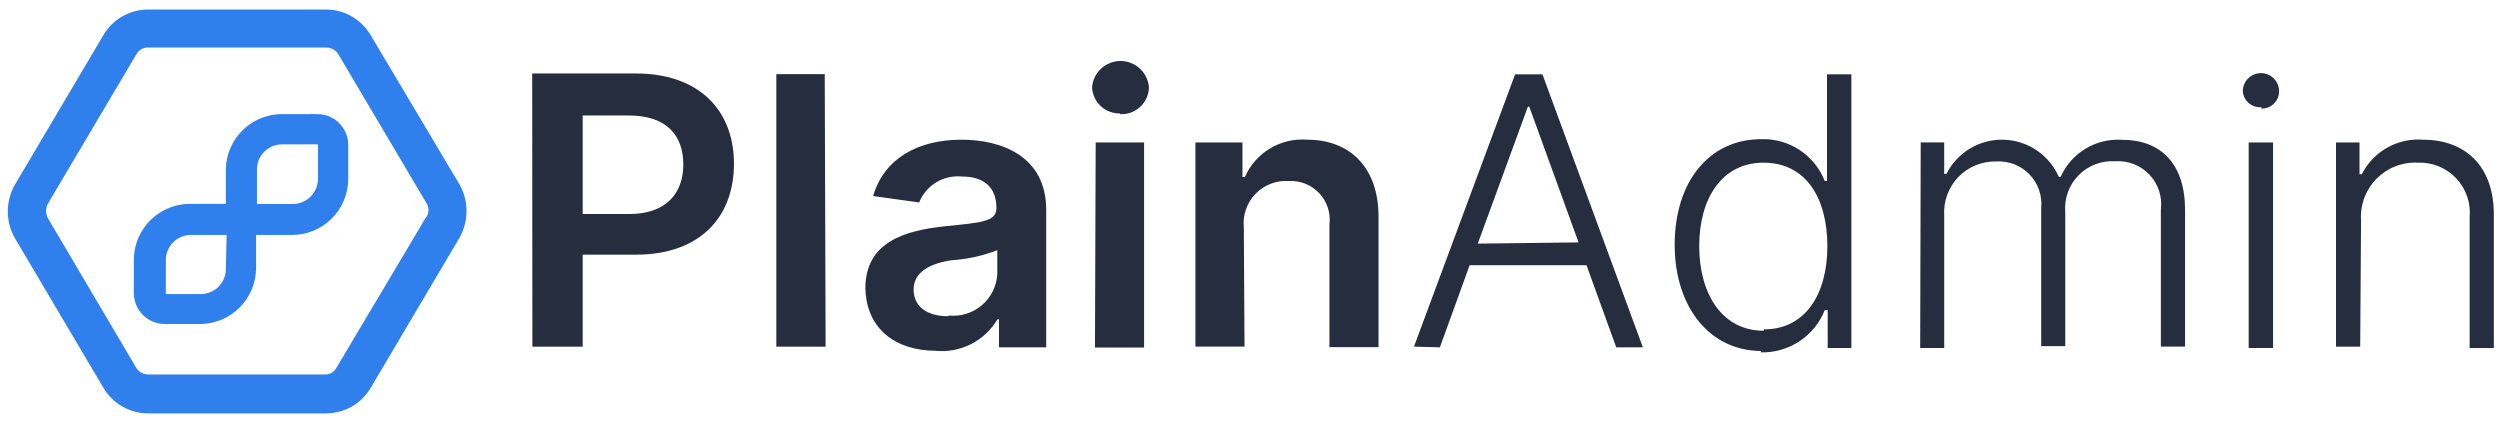 <svg fill="none" height="34" viewBox="0 0 201 34" width="201" xmlns="http://www.w3.org/2000/svg" xmlns:xlink="http://www.w3.org/1999/xlink"><clipPath id="a"><path d="m.629.764h200v32.471h-200z"/></clipPath><g clip-path="url(#a)"><path d="m42.803 27.87h4.045v-7.395h4.281c5.171 0 7.882-3.044 7.882-7.312 0-4.267-2.78-7.256-7.882-7.256h-8.34zm4.045-10.662v-7.923h3.711c3.03 0 4.379 1.599 4.379 3.934 0 2.335-1.39 3.989-4.351 3.989zm19.461-11.245h-3.892v21.907h3.962zm8.896 22.241c.986.098 1.98-.088 2.864-.536.884-.448 1.622-1.14 2.126-1.994h.125v2.252h3.795v-11.051c0-4.337-3.614-5.644-6.811-5.644-3.531 0-6.241 1.543-7.103 4.532l3.697.514c.27-.672.751-1.238 1.37-1.614.619-.376 1.343-.541 2.064-.471 1.835 0 2.78.917 2.78 2.53 0 1.112-1.195 1.168-4.17 1.473-3.253.347-6.366 1.293-6.366 4.99.083 3.308 2.488 5.018 5.685 5.018zm1.029-2.78c-1.654 0-2.78-.737-2.78-2.155 0-1.418 1.39-2.113 3.086-2.349 1.248-.081 2.476-.353 3.642-.806v1.932c-.028.477-.151.944-.364 1.372-.213.428-.51.809-.873 1.119-.364.31-.786.544-1.242.687-.456.143-.937.192-1.412.144zm11.802 2.516h3.948v-16.486h-3.892zm1.988-18.766c.297.021.596-.019.878-.118.282-.098.54-.253.76-.455s.396-.446.519-.718c.122-.272.188-.566.193-.864-.045-.576-.305-1.113-.729-1.505-.424-.392-.98-.61-1.558-.61s-1.134.218-1.557.61c-.424.392-.684.93-.729 1.505.025.58.279 1.127.707 1.52.427.393.993.602 1.573.579zm9.98 9.133c-.051-.494.005-.993.167-1.462.161-.469.423-.898.767-1.255.345-.358.763-.635 1.226-.814s.959-.255 1.455-.221c.456-.026.913.049 1.337.219.424.17.806.432 1.118.766.312.334.546.733.686 1.168.14.435.183.896.125 1.349v9.855h3.948v-10.495c0-3.934-2.28-6.186-5.741-6.186-1.042-.08-2.084.167-2.98.704-.897.538-1.604 1.341-2.024 2.298h-.195v-2.78h-3.781v16.416h3.948zm15.764 9.619 2.39-6.603h9.397l2.391 6.603h2.141l-8.076-21.949h-2.197l-8.132 21.893zm3.044-8.34 4.031-11.009h.111l3.962 10.912zm22.741 8.743c1.104.032 2.191-.276 3.113-.883.923-.607 1.636-1.483 2.044-2.509h.236v3.044h1.905v-22.004h-1.96v8.577h-.181c-.399-1.021-1.106-1.893-2.022-2.496-.917-.603-1.997-.906-3.093-.868-4.171 0-6.951 3.42-6.951 8.479s2.85 8.549 6.965 8.549zm.236-1.738c-3.336 0-5.171-2.975-5.171-6.797s1.807-6.714 5.171-6.714 5.13 2.78 5.13 6.714-1.821 6.686-5.088 6.686zm12.594 1.39h1.932v-10.648c-.037-.566.045-1.133.239-1.665.194-.532.497-1.019.889-1.428.392-.409.865-.732 1.389-.949.524-.217 1.087-.322 1.653-.309.494-.032.988.043 1.449.22.462.177.879.452 1.224.806.345.354.609.779.774 1.245.165.466.227.962.181 1.454v11.12h1.933v-10.773c-.045-.541.027-1.085.211-1.596s.476-.976.856-1.363c.379-.388.838-.689 1.345-.884s1.049-.278 1.591-.244c.511-.037 1.025.04 1.503.225.478.186.909.475 1.261.848.353.372.618.819.777 1.306.159.487.208 1.004.143 1.513v11.009h1.946v-10.995c0-3.684-1.933-5.63-5.046-5.63-1.034-.072-2.065.176-2.953.711s-1.59 1.33-2.01 2.277h-.139c-.378-.87-.996-1.614-1.783-2.145-.786-.531-1.707-.827-2.655-.853-.948-.026-1.884.218-2.698.705-.815.487-1.473 1.195-1.899 2.043h-.181v-2.53h-1.89zm26.411 0h1.96v-16.528h-1.96zm.987-19.252c.188.009.376-.02.553-.085s.339-.167.475-.297c.137-.13.245-.286.319-.46.075-.173.113-.36.112-.548 0-.387-.153-.758-.427-1.032s-.645-.427-1.032-.427-.758.154-1.032.427-.428.645-.428 1.032c.014.184.065.363.149.528.084.164.2.31.341.429s.304.209.48.264c.176.055.362.075.545.058zm8.048 8.98c-.04-.612.05-1.226.264-1.801.214-.575.548-1.098.978-1.536.431-.437.949-.778 1.521-1.001.571-.223 1.184-.322 1.797-.291.572-.024 1.142.074 1.673.289s1.01.54 1.405.955c.395.415.697.909.885 1.45s.259 1.116.207 1.686v10.523h1.946v-10.745c0-3.892-2.308-6.005-5.685-6.005-1.006-.078-2.012.145-2.89.64-.879.495-1.591 1.24-2.045 2.14h-.181v-2.558h-1.89v16.416h1.946z" fill="#262d3f"/><g fill="#2f80ed"><path d="m36.995 14.915-7.173-12.052c-.364-.637-.89-1.166-1.525-1.535-.635-.369-1.355-.563-2.089-.564h-14.262c-.741-.006-1.47.185-2.113.554-.643.369-1.175.902-1.543 1.545l-7.131 12.052c-.348.64-.53 1.357-.53 2.085 0 .728.182 1.445.53 2.085l7.131 12.052c.368.643.901 1.177 1.543 1.545.643.369 1.372.56 2.113.553h14.262c.733.001 1.452-.192 2.087-.558.634-.366 1.161-.893 1.528-1.527l7.131-12.052c.355-.638.546-1.356.553-2.087s-.169-1.452-.511-2.097zm-2.78 2.613-7.173 12.052c-.096.174-.24.316-.415.41s-.374.135-.572.118h-14.109c-.196.006-.391-.04-.564-.133-.173-.093-.319-.229-.423-.395l-7.117-12.052c-.089-.177-.136-.372-.136-.57 0-.198.046-.393.136-.57l7.131-12.038c.096-.174.24-.316.415-.41.175-.094.374-.135.572-.118h14.248c.196-.006.391.04.564.133.173.093.319.229.423.395l7.131 12.052c.094.177.134.378.117.577-.017.2-.092.39-.214.549z"/><path d="m25.566 9.424h-2.864c-1.12-.008-2.198.425-3.002 1.206-.804.78-1.268 1.845-1.294 2.965v3.044h-3.1c-1.12-.007-2.198.425-3.002 1.206-.803.78-1.268 1.845-1.294 2.965v2.78c.007.591.248 1.155.67 1.569s.991.644 1.582.641h2.78c1.12.007 2.198-.425 3.002-1.206.804-.78 1.268-1.845 1.294-2.965v-2.989h3.114c1.12.008 2.198-.425 3.002-1.206.803-.78 1.268-1.845 1.294-2.965v-2.78c.005-.292-.047-.582-.153-.854-.107-.272-.266-.52-.469-.731-.203-.21-.445-.379-.713-.496-.268-.117-.556-.18-.848-.185zm-7.159 12.232c-.004.298-.066.592-.183.865s-.287.521-.5.729c-.213.208-.465.372-.741.482s-.572.166-.869.162h-2.78c-.064 0-.126-.024-.172-.068-.046-.044-.074-.104-.078-.168v-2.78c.004-.298.066-.592.183-.865.117-.274.287-.521.5-.729s.465-.372.741-.482c.276-.111.572-.166.869-.162h3.1zm7.409-7.256c-.007.602-.253 1.177-.682 1.599-.43.422-1.009.657-1.611.653h-3.114v-3.044c.002-.299.063-.594.179-.869.117-.275.286-.524.499-.734s.466-.374.743-.486c.277-.111.574-.167.872-.163h2.864c.066 0 .13.026.177.073.047.047.073.111.073.177z" stroke="#2f80ed" stroke-width=".5"/></g></g></svg>